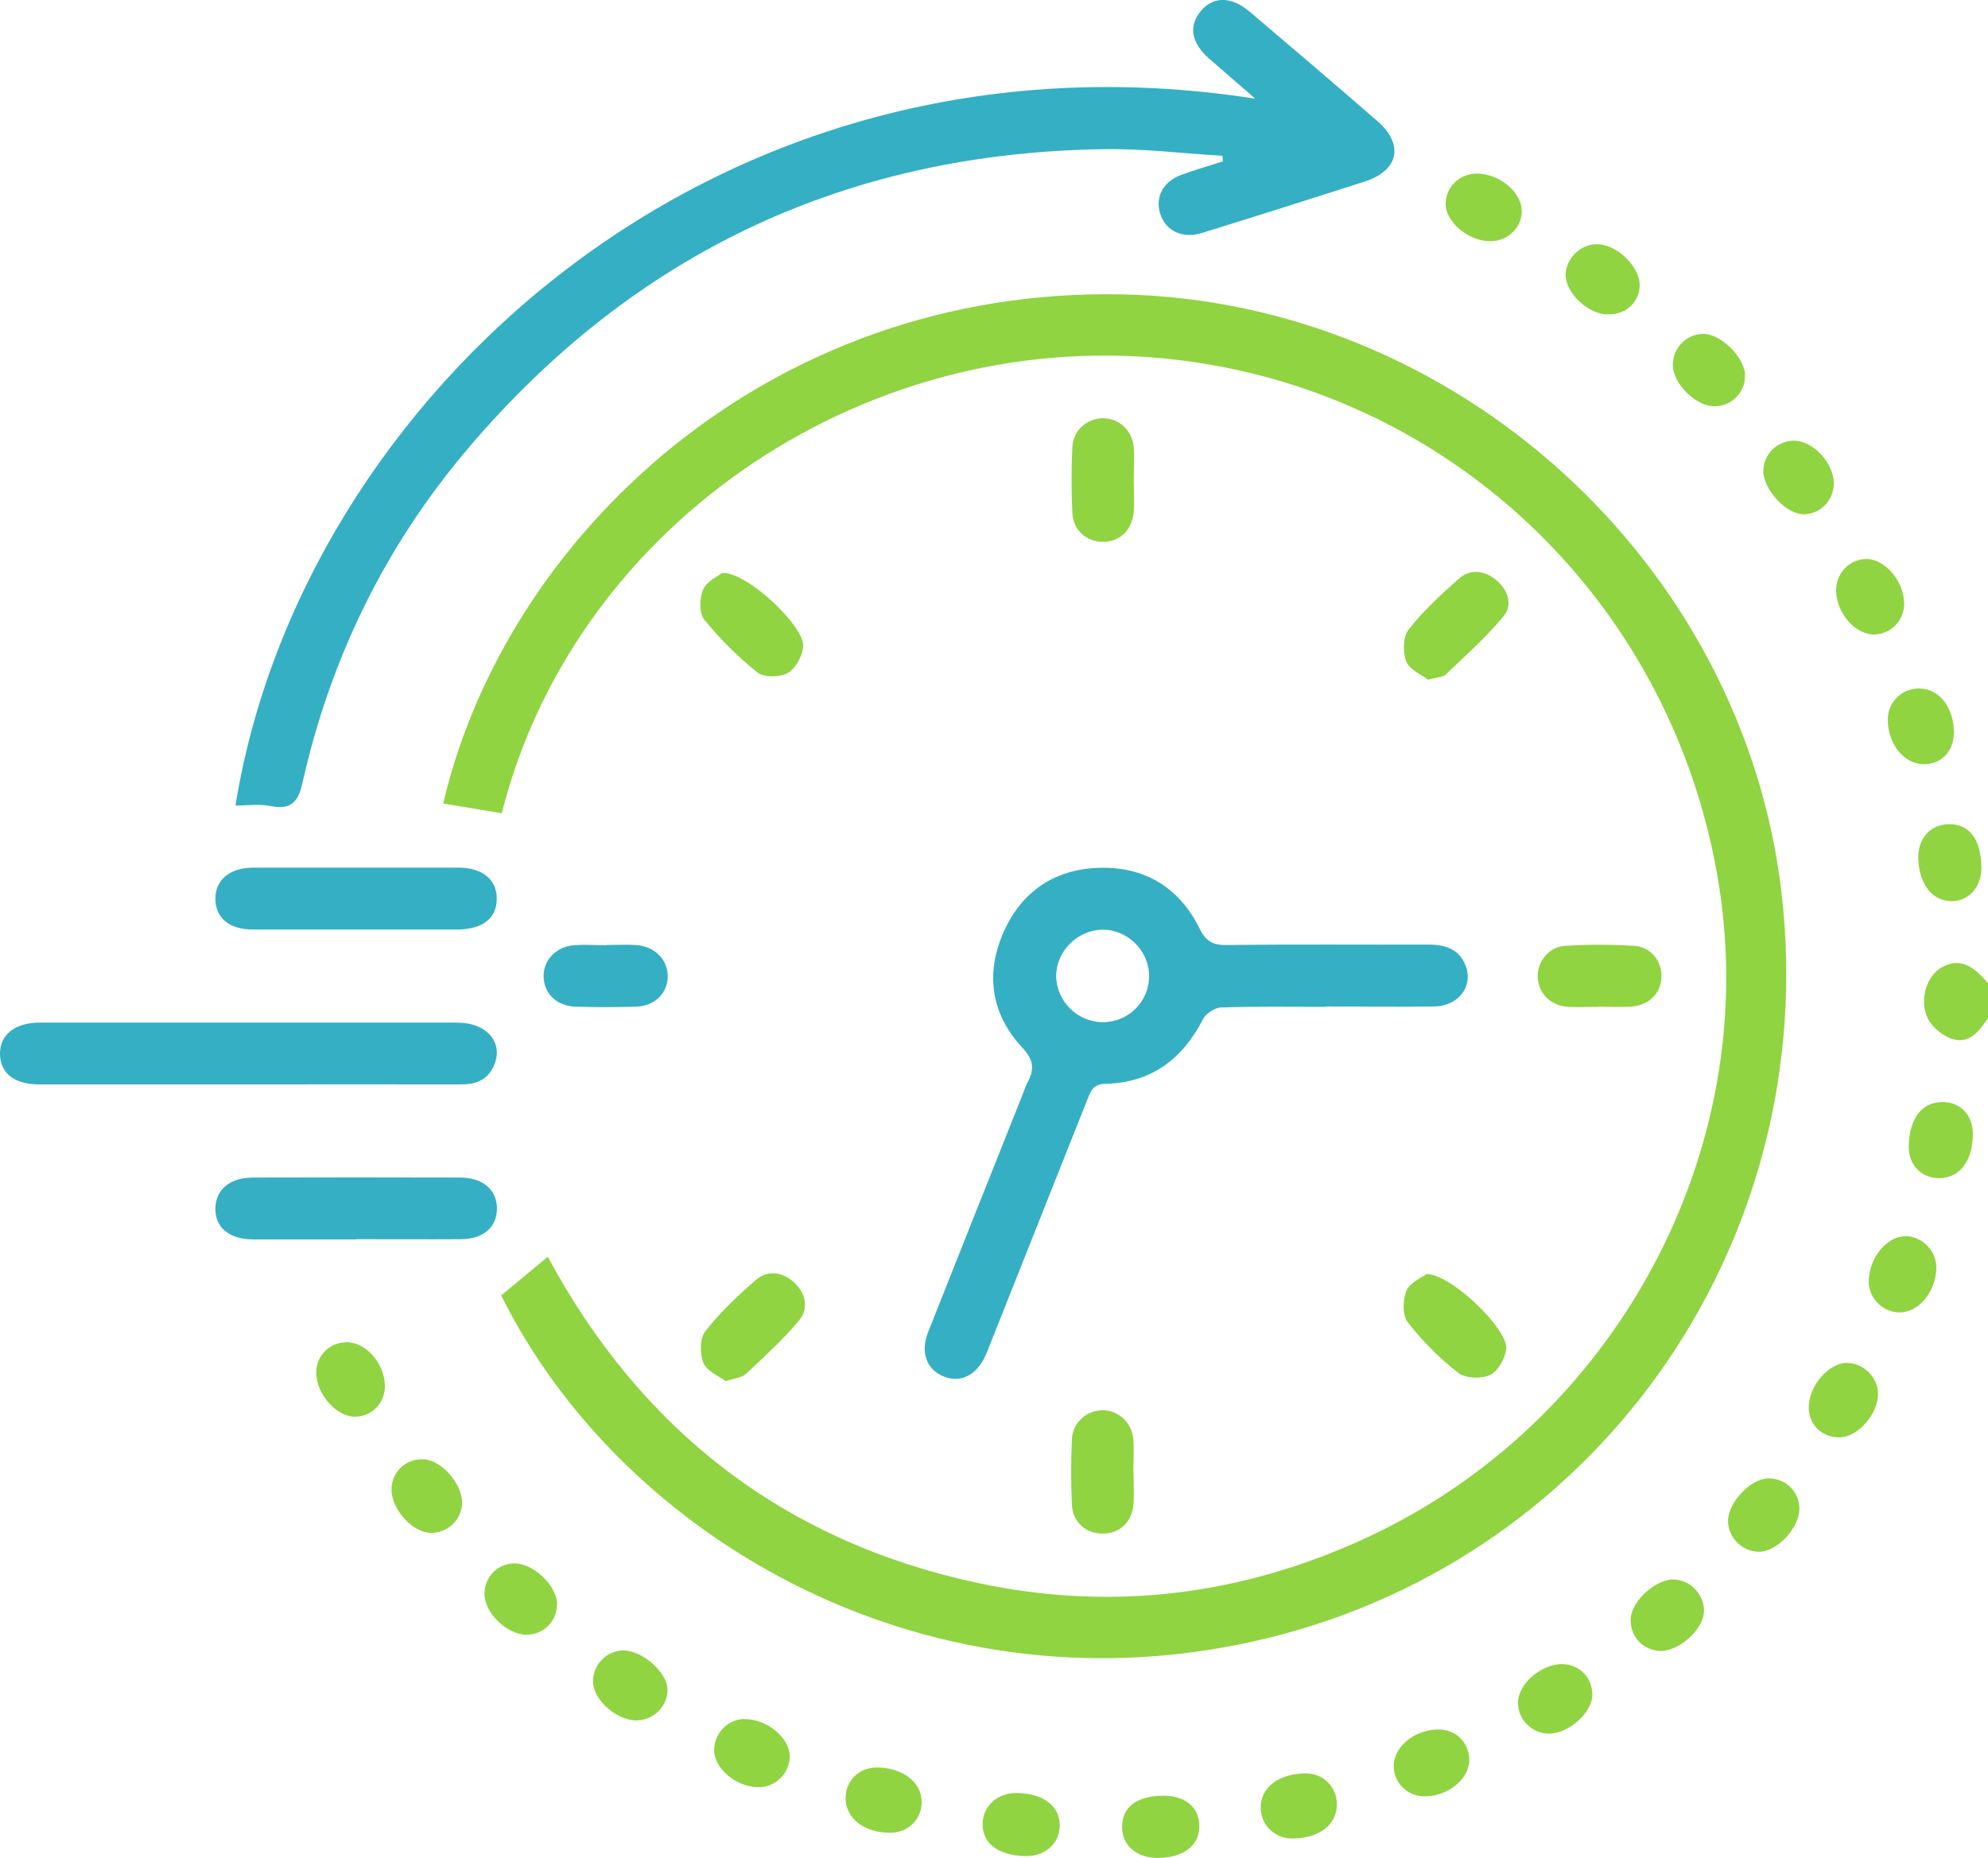 <svg width="138" height="129" viewBox="0 0 138 129" fill="none" xmlns="http://www.w3.org/2000/svg">
<g clip-path="url(#clip0_164_1081)">
<path d="M138 70.684C137.424 71.56 136.732 72.493 135.565 72.149C134.889 71.962 134.125 71.33 133.823 70.712C133.189 69.391 133.765 67.71 134.816 67.15C135.926 66.547 136.847 66.877 138 68.27V70.684Z" fill="#90D442"/>
<path d="M34.77 89.96C35.836 89.069 36.901 88.193 38.025 87.259C44.463 99.224 54.344 106.995 67.826 109.896C77.159 111.907 86.219 110.773 94.89 106.751C112.117 98.75 122.242 80.02 119.333 61.52C116.294 42.2 101.127 27.42 81.999 25.021C60.624 22.335 39.955 36.168 34.827 56.464C33.474 56.234 32.12 56.018 30.766 55.788C35.072 37.331 53.264 19.951 77.851 20.439C101.026 20.899 121.061 39.069 123.683 62.123C126.391 85.981 111.296 107.943 88.178 113.688C64.758 119.506 43.239 106.952 34.799 89.96H34.77Z" fill="#90D442"/>
<path d="M84.851 10.816C82.129 10.658 79.406 10.313 76.684 10.356C58.824 10.6 44.06 17.524 32.508 31.112C26.761 37.877 22.945 45.676 21 54.338C20.698 55.702 20.193 56.248 18.767 55.961C17.99 55.803 17.169 55.932 16.348 55.932C20.842 27.866 49.591 1.005 87.141 6.851C85.917 5.789 84.923 4.941 83.943 4.079C82.705 2.988 82.489 1.839 83.324 0.804C84.188 -0.259 85.441 -0.287 86.738 0.804C89.719 3.332 92.686 5.86 95.625 8.417C97.483 10.04 97.094 11.85 94.717 12.611C90.958 13.818 87.198 15.01 83.439 16.174C82.056 16.604 80.89 16.015 80.53 14.809C80.184 13.674 80.746 12.611 81.97 12.152C82.935 11.793 83.915 11.52 84.894 11.204L84.851 10.802V10.816Z" fill="#35AFC4"/>
<path d="M92.039 69.908C89.619 69.908 87.185 69.865 84.765 69.951C84.333 69.951 83.713 70.368 83.512 70.755C82.086 73.542 79.911 75.179 76.728 75.251C75.864 75.266 75.705 75.783 75.475 76.357C73.228 82.016 70.981 87.661 68.734 93.321C68.633 93.565 68.547 93.823 68.431 94.068C67.812 95.49 66.66 96.064 65.45 95.547C64.312 95.059 63.88 93.867 64.427 92.488C66.617 86.958 68.82 81.428 71.024 75.898C71.125 75.653 71.197 75.38 71.326 75.151C71.831 74.231 71.758 73.585 70.952 72.723C68.806 70.411 68.388 67.624 69.656 64.737C70.909 61.893 73.213 60.342 76.296 60.255C79.436 60.155 81.855 61.606 83.252 64.435C83.699 65.355 84.174 65.627 85.168 65.613C89.835 65.556 94.516 65.599 99.183 65.585C100.364 65.585 101.329 65.915 101.761 67.107C102.265 68.5 101.228 69.85 99.586 69.879C97.066 69.922 94.559 69.879 92.039 69.879V69.908ZM79.767 67.739C79.752 65.972 78.226 64.507 76.483 64.55C74.783 64.593 73.329 66.044 73.314 67.739C73.314 69.491 74.783 70.971 76.555 70.971C78.341 70.971 79.781 69.534 79.767 67.739Z" fill="#35AFC4"/>
<path d="M17.184 75.294C12.373 75.294 7.577 75.294 2.766 75.294C1.023 75.294 0.058 74.562 0 73.24C-0.043 71.876 1.009 71 2.751 71C12.402 71 22.067 71 31.717 71C33.82 71 34.986 72.407 34.281 74.002C33.805 75.064 32.927 75.309 31.861 75.294C26.964 75.28 22.067 75.294 17.169 75.294H17.184Z" fill="#35AFC4"/>
<path d="M24.716 86.053C22.34 86.053 19.963 86.053 17.587 86.053C15.901 86.053 14.922 85.22 14.951 83.884C14.98 82.591 15.945 81.772 17.529 81.758C22.325 81.744 27.122 81.744 31.918 81.758C33.502 81.758 34.482 82.591 34.496 83.884C34.511 85.191 33.56 86.038 31.976 86.038C29.556 86.053 27.136 86.038 24.716 86.038V86.053Z" fill="#35AFC4"/>
<path d="M24.803 64.536C22.383 64.536 19.963 64.536 17.543 64.536C15.93 64.536 14.98 63.746 14.951 62.453C14.922 61.117 15.93 60.241 17.572 60.241C22.325 60.241 27.078 60.241 31.817 60.241C33.488 60.241 34.496 61.074 34.482 62.41C34.482 63.746 33.502 64.522 31.788 64.536C29.455 64.536 27.122 64.536 24.803 64.536Z" fill="#35AFC4"/>
<path d="M50.153 39.773C51.954 39.759 55.915 43.565 55.756 44.915C55.684 45.576 55.223 46.423 54.69 46.725C54.143 47.027 53.048 47.055 52.587 46.696C51.233 45.619 49.98 44.369 48.886 43.019C48.526 42.574 48.554 41.511 48.814 40.922C49.073 40.333 49.865 39.988 50.153 39.773Z" fill="#90D442"/>
<path d="M50.384 95.906C49.894 95.533 49.059 95.202 48.828 94.628C48.569 93.996 48.583 92.918 48.958 92.43C49.966 91.137 51.19 89.988 52.429 88.897C53.279 88.15 54.302 88.293 55.123 89.04C55.944 89.802 56.16 90.865 55.454 91.698C54.345 93.033 53.034 94.211 51.767 95.403C51.507 95.648 51.032 95.676 50.384 95.892V95.906Z" fill="#90D442"/>
<path d="M78.701 33.352C78.701 34.071 78.744 34.789 78.701 35.507C78.615 36.785 77.736 37.633 76.555 37.618C75.417 37.618 74.495 36.814 74.438 35.608C74.366 34.085 74.366 32.562 74.438 31.04C74.495 29.862 75.475 29.029 76.584 29.043C77.693 29.043 78.615 29.891 78.701 31.069C78.759 31.83 78.701 32.591 78.701 33.352Z" fill="#90D442"/>
<path d="M99.01 88.451C100.796 88.48 104.728 92.344 104.555 93.665C104.469 94.326 103.993 95.202 103.446 95.461C102.841 95.748 101.732 95.705 101.228 95.317C99.931 94.312 98.736 93.12 97.728 91.812C97.339 91.324 97.368 90.233 97.641 89.6C97.886 89.026 98.722 88.696 99.01 88.466V88.451Z" fill="#90D442"/>
<path d="M99.125 47.185C98.678 46.84 97.857 46.51 97.627 45.935C97.368 45.303 97.382 44.226 97.771 43.723C98.779 42.43 100.018 41.281 101.257 40.19C102.049 39.486 103.028 39.586 103.849 40.261C104.67 40.936 105.03 41.985 104.382 42.775C103.172 44.24 101.732 45.518 100.349 46.84C100.147 47.027 99.773 47.012 99.154 47.185H99.125Z" fill="#90D442"/>
<path d="M110.907 69.908C110.23 69.908 109.553 69.937 108.891 69.908C107.667 69.836 106.831 69.032 106.745 67.911C106.673 66.82 107.465 65.757 108.632 65.671C110.245 65.57 111.858 65.57 113.471 65.671C114.638 65.757 115.416 66.805 115.329 67.911C115.257 69.032 114.422 69.822 113.183 69.894C112.42 69.937 111.656 69.894 110.893 69.894L110.907 69.908Z" fill="#90D442"/>
<path d="M42.115 65.613C42.792 65.613 43.469 65.57 44.132 65.613C45.472 65.699 46.379 66.647 46.35 67.84C46.307 69.003 45.443 69.85 44.132 69.894C42.735 69.937 41.352 69.937 39.955 69.894C38.644 69.85 37.78 69.003 37.737 67.84C37.694 66.691 38.572 65.743 39.825 65.628C40.589 65.57 41.352 65.628 42.115 65.628V65.613Z" fill="#35AFC4"/>
<path d="M78.686 102.226C78.686 102.944 78.73 103.663 78.686 104.381C78.6 105.673 77.736 106.492 76.526 106.478C75.374 106.478 74.466 105.688 74.409 104.481C74.337 102.959 74.337 101.436 74.409 99.914C74.466 98.75 75.46 97.903 76.555 97.917C77.649 97.917 78.585 98.779 78.672 99.957C78.73 100.718 78.672 101.479 78.672 102.241L78.686 102.226Z" fill="#90D442"/>
<path d="M132.296 85.823C133.448 85.852 134.428 86.871 134.413 88.02C134.385 89.701 133.189 91.137 131.835 91.123C130.669 91.109 129.704 90.103 129.718 88.954C129.747 87.317 130.985 85.808 132.296 85.837V85.823Z" fill="#90D442"/>
<path d="M80.717 124.677C82.258 124.648 83.266 125.495 83.252 126.802C83.252 128.138 82.157 128.971 80.414 129C78.902 129.014 77.879 128.138 77.894 126.831C77.894 125.467 78.888 124.705 80.717 124.677Z" fill="#90D442"/>
<path d="M137.54 60.112C137.597 61.52 136.719 62.568 135.48 62.568C134.14 62.568 133.233 61.419 133.161 59.652C133.103 58.245 133.968 57.254 135.264 57.225C136.675 57.196 137.468 58.202 137.54 60.097V60.112Z" fill="#90D442"/>
<path d="M51.68 119.362C53.207 119.333 54.806 120.64 54.82 121.919C54.834 123.082 53.869 124.073 52.703 124.088C51.161 124.116 49.577 122.824 49.577 121.517C49.577 120.339 50.513 119.362 51.68 119.348V119.362Z" fill="#90D442"/>
<path d="M29.815 106.42C28.519 106.334 27.107 104.668 27.179 103.318C27.237 102.126 28.231 101.249 29.426 101.321C30.694 101.393 32.149 103.117 32.077 104.424C32.005 105.602 30.996 106.492 29.815 106.42Z" fill="#90D442"/>
<path d="M102.553 12.051C104.137 12.08 105.65 13.373 105.635 14.68C105.621 15.843 104.627 16.762 103.431 16.748C101.905 16.734 100.32 15.383 100.349 14.12C100.378 12.942 101.357 12.037 102.553 12.051Z" fill="#90D442"/>
<path d="M127.687 99.799C126.463 99.799 125.556 98.922 125.556 97.716C125.556 96.237 126.91 94.642 128.192 94.628C129.344 94.628 130.352 95.605 130.366 96.754C130.381 98.176 128.969 99.784 127.687 99.799Z" fill="#90D442"/>
<path d="M127.299 33.539C127.299 34.731 126.377 35.694 125.21 35.708C124 35.708 122.43 34.028 122.401 32.72C122.401 31.557 123.338 30.609 124.533 30.595C125.844 30.595 127.284 32.132 127.299 33.553V33.539Z" fill="#90D442"/>
<path d="M71.182 128.871C69.252 128.828 68.128 127.951 68.215 126.529C68.272 125.337 69.295 124.461 70.591 124.49C72.478 124.519 73.63 125.438 73.558 126.845C73.501 128.052 72.507 128.899 71.182 128.871Z" fill="#90D442"/>
<path d="M132.181 41.87C132.209 43.048 131.273 44.039 130.106 44.053C128.781 44.068 127.485 42.574 127.456 41.008C127.442 39.816 128.364 38.839 129.53 38.811C130.812 38.782 132.152 40.319 132.181 41.87Z" fill="#90D442"/>
<path d="M116.266 109.667C117.418 109.738 118.354 110.816 118.282 111.936C118.196 113.214 116.467 114.708 115.185 114.622C113.975 114.536 113.126 113.573 113.198 112.367C113.284 111.103 114.998 109.58 116.266 109.667Z" fill="#90D442"/>
<path d="M110.533 117.681C110.533 118.917 108.862 120.396 107.493 120.367C106.327 120.353 105.362 119.376 105.376 118.213C105.376 116.92 106.975 115.541 108.43 115.541C109.625 115.541 110.547 116.475 110.533 117.681Z" fill="#90D442"/>
<path d="M111.498 21.833C110.043 21.718 108.545 20.152 108.689 18.903C108.819 17.753 109.914 16.849 111.037 16.963C112.449 17.107 113.918 18.673 113.817 19.922C113.716 21.115 112.737 21.919 111.498 21.818V21.833Z" fill="#90D442"/>
<path d="M124.907 104.754C124.907 106.076 123.38 107.727 122.113 107.742C120.96 107.742 119.967 106.779 119.952 105.616C119.952 104.323 121.508 102.657 122.761 102.643C123.956 102.643 124.907 103.562 124.907 104.754Z" fill="#90D442"/>
<path d="M98.837 124.72C97.642 124.691 96.72 123.743 96.749 122.565C96.778 121.229 98.261 120.051 99.903 120.08C101.113 120.095 102.006 121.028 101.992 122.235C101.963 123.556 100.45 124.763 98.837 124.72Z" fill="#90D442"/>
<path d="M89.763 127.65C88.51 127.679 87.501 126.716 87.516 125.495C87.516 124.116 88.711 123.183 90.555 123.125C91.808 123.082 92.802 124.03 92.802 125.28C92.802 126.673 91.592 127.621 89.777 127.65H89.763Z" fill="#90D442"/>
<path d="M135.624 50.962C135.609 52.197 134.702 53.088 133.507 53.059C132.124 53.031 131.015 51.594 131.044 49.899C131.072 48.721 132.023 47.802 133.218 47.802C134.63 47.802 135.653 49.138 135.638 50.948L135.624 50.962Z" fill="#90D442"/>
<path d="M38.659 111.361C38.673 112.554 37.766 113.487 36.556 113.502C35.216 113.502 33.646 112.008 33.632 110.686C33.632 109.48 34.525 108.561 35.72 108.546C37.031 108.546 38.644 110.083 38.673 111.361H38.659Z" fill="#90D442"/>
<path d="M46.336 117.308C46.35 118.457 45.385 119.434 44.204 119.448C42.807 119.463 41.179 118.026 41.165 116.762C41.165 115.57 42.087 114.608 43.268 114.593C44.579 114.579 46.322 116.116 46.336 117.308Z" fill="#90D442"/>
<path d="M121.134 26.07C121.148 27.248 120.212 28.196 119.016 28.21C117.72 28.21 116.135 26.645 116.121 25.352C116.121 24.16 117.043 23.197 118.224 23.183C119.463 23.169 121.119 24.806 121.134 26.07Z" fill="#90D442"/>
<path d="M24.025 93.191C25.364 93.163 26.675 94.613 26.718 96.179C26.747 97.386 25.854 98.334 24.673 98.362C23.391 98.391 21.994 96.854 21.951 95.36C21.922 94.168 22.829 93.22 24.039 93.191H24.025Z" fill="#90D442"/>
<path d="M136.948 78.785C136.919 80.652 136.012 81.801 134.601 81.801C133.347 81.801 132.454 80.839 132.498 79.532C132.555 77.621 133.419 76.515 134.845 76.515C136.113 76.515 136.963 77.449 136.948 78.77V78.785Z" fill="#90D442"/>
<path d="M63.98 125.107C63.98 126.3 63.073 127.219 61.863 127.248C60.048 127.291 58.709 126.271 58.694 124.863C58.694 123.657 59.587 122.752 60.797 122.723C62.612 122.694 63.966 123.7 63.98 125.107Z" fill="#90D442"/>
</g>
<defs>
<clipPath id="clip0_164_1081">
<rect width="138" height="129" fill="white"/>
</clipPath>
</defs>
</svg>
